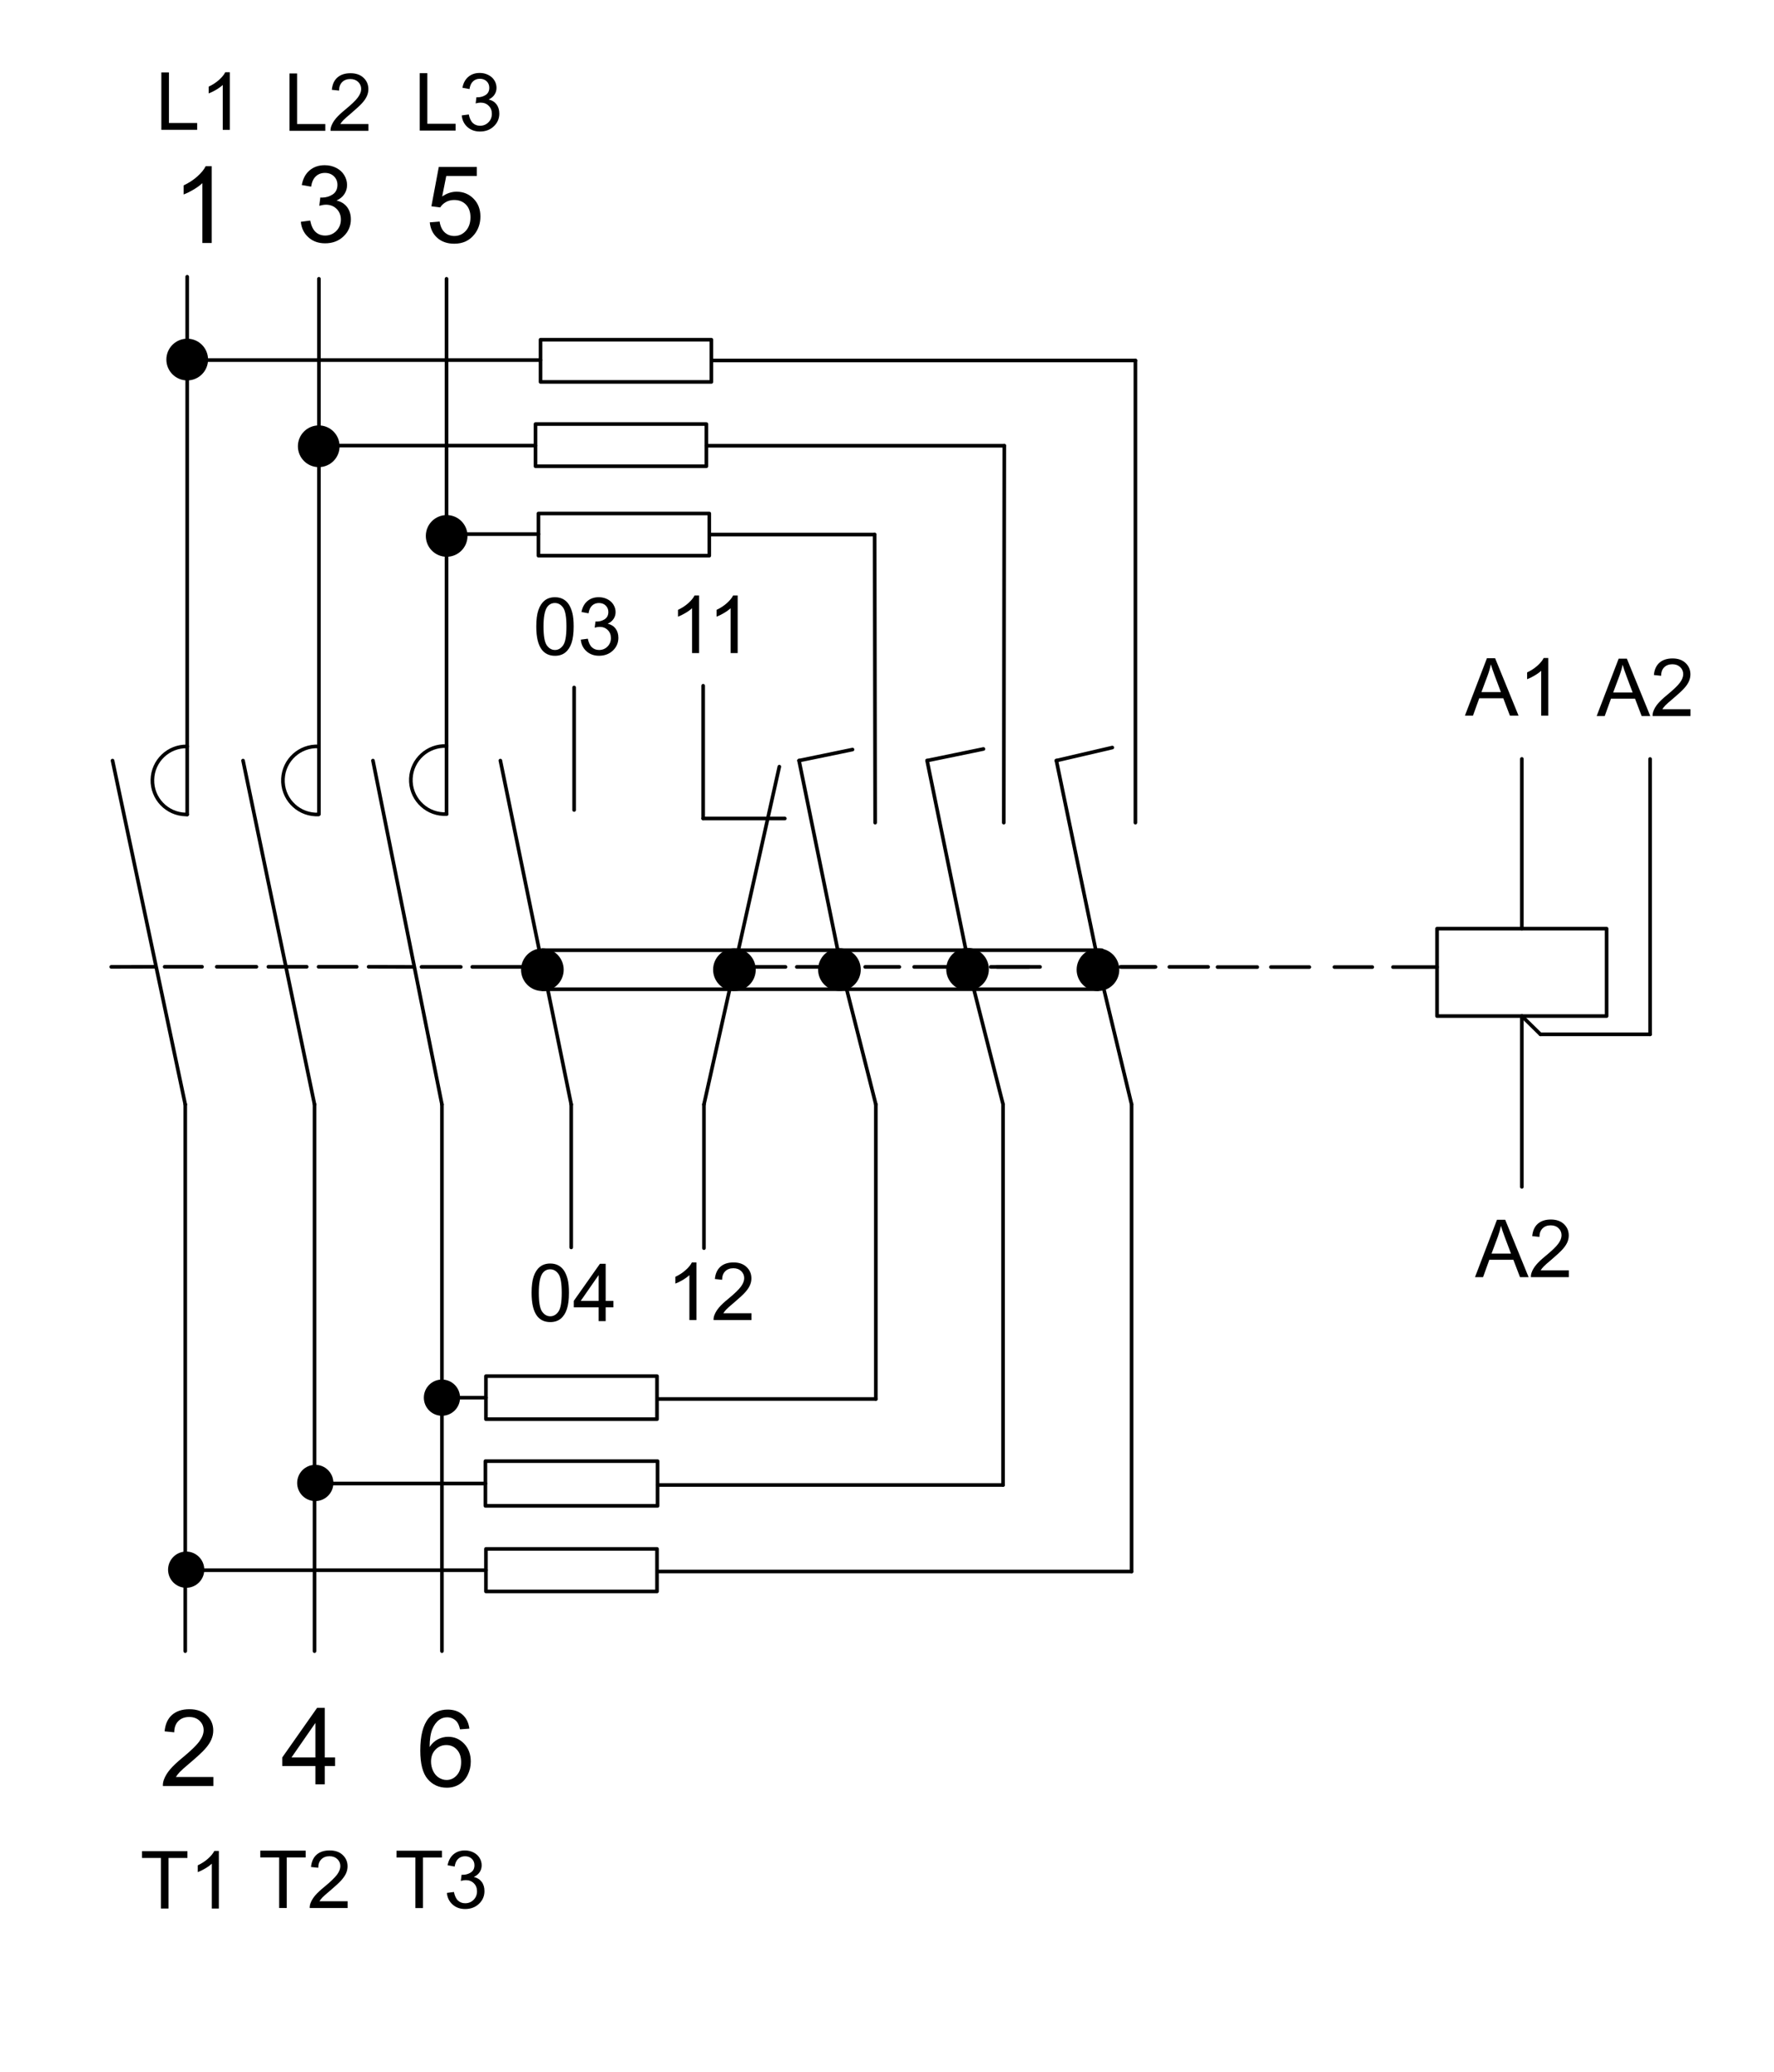 <?xml version="1.0" encoding="utf-8"?>
<!-- Generator: Adobe Illustrator 16.0.3, SVG Export Plug-In . SVG Version: 6.00 Build 0)  -->
<!DOCTYPE svg PUBLIC "-//W3C//DTD SVG 1.1//EN" "http://www.w3.org/Graphics/SVG/1.1/DTD/svg11.dtd">
<svg version="1.1" id="Réteg_1" xmlns="http://www.w3.org/2000/svg" xmlns:xlink="http://www.w3.org/1999/xlink" x="0px" y="0px"
	 width="245px" height="286px" viewBox="-64.063 -5.333 245 286" enable-background="new -64.063 -5.333 245 286"
	 xml:space="preserve">
<line fill="none" stroke="#000000" stroke-width="0.5" stroke-linecap="round" stroke-linejoin="round" stroke-miterlimit="500" x1="128.321" y1="128.136" x2="134.402" y2="128.136"/>
<line fill="none" stroke="#000000" stroke-width="0.5" stroke-linecap="round" stroke-linejoin="round" stroke-miterlimit="500" x1="120.234" y1="128.136" x2="125.45" y2="128.136"/>
<line fill="none" stroke="#000000" stroke-width="0.5" stroke-linecap="round" stroke-linejoin="round" stroke-miterlimit="500" x1="111.463" y1="128.136" x2="116.759" y2="128.136"/>
<path d="M13.536,128.501c0-1.489-1.205-2.694-2.694-2.694c-1.486,0-2.695,1.207-2.695,2.694s1.209,2.695,2.695,2.695
	C12.331,131.197,13.536,129.99,13.536,128.501z M40.061,128.495c0-1.488-1.208-2.695-2.696-2.695c-1.489,0-2.693,1.207-2.693,2.695
	c0,1.487,1.205,2.694,2.693,2.694C38.853,131.189,40.061,129.98,40.061,128.495z M54.563,128.481c0-1.488-1.207-2.695-2.694-2.695
	c-1.488,0-2.695,1.207-2.695,2.695c0,1.489,1.207,2.693,2.695,2.693C53.355,131.174,54.563,129.968,54.563,128.481z M72.256,128.436
	c0-1.488-1.207-2.695-2.697-2.695c-1.486,0-2.692,1.207-2.692,2.695s1.206,2.695,2.692,2.695
	C71.046,131.131,72.256,129.923,72.256,128.436z M90.266,128.5c0-1.488-1.207-2.694-2.691-2.694c-1.488,0-2.698,1.206-2.698,2.694
	c0,1.489,1.21,2.693,2.698,2.693C89.059,131.193,90.266,129.989,90.266,128.5z"/>
<g>
	<path d="M32.121,176.846h-0.974v-6.193c-0.235,0.221-0.541,0.443-0.917,0.67c-0.381,0.222-0.721,0.388-1.024,0.499v-0.938
		c0.544-0.254,1.021-0.565,1.423-0.929c0.408-0.363,0.696-0.717,0.865-1.058h0.628V176.846z"/>
	<path d="M39.72,175.91v0.937h-5.235c-0.009-0.233,0.029-0.459,0.113-0.675c0.136-0.356,0.347-0.709,0.641-1.054
		c0.292-0.344,0.718-0.744,1.273-1.194c0.86-0.709,1.442-1.268,1.748-1.682c0.303-0.412,0.456-0.803,0.456-1.171
		c0-0.385-0.139-0.709-0.415-0.974c-0.278-0.265-0.638-0.397-1.082-0.397c-0.471,0-0.846,0.142-1.128,0.424
		c-0.284,0.281-0.424,0.672-0.428,1.17l-0.997-0.106c0.071-0.743,0.327-1.311,0.772-1.702c0.449-0.393,1.049-0.586,1.801-0.586
		c0.762,0,1.363,0.211,1.805,0.633c0.446,0.42,0.667,0.941,0.667,1.564c0,0.314-0.066,0.627-0.194,0.933
		c-0.13,0.306-0.348,0.628-0.647,0.967s-0.802,0.804-1.498,1.394c-0.584,0.489-0.959,0.822-1.126,0.996
		c-0.166,0.176-0.306,0.353-0.415,0.526h3.889V175.91z"/>
</g>
<g>
	<path d="M32.489,84.801h-0.975v-6.194c-0.233,0.222-0.539,0.446-0.921,0.668c-0.377,0.223-0.718,0.391-1.021,0.502v-0.94
		c0.542-0.255,1.017-0.564,1.424-0.929c0.406-0.363,0.695-0.716,0.862-1.058h0.63V84.801z"/>
	<path d="M37.815,84.801h-0.974v-6.194c-0.236,0.222-0.542,0.446-0.923,0.668c-0.376,0.223-0.716,0.391-1.019,0.502v-0.94
		c0.541-0.255,1.016-0.564,1.423-0.929c0.407-0.363,0.695-0.716,0.862-1.058h0.63V84.801z"/>
</g>
<line fill="none" stroke="#000000" stroke-width="0.5" stroke-linecap="round" stroke-linejoin="round" stroke-miterlimit="500" x1="36.726" y1="131.11" x2="33.157" y2="147.093"/>
<line fill="none" stroke="#000000" stroke-width="0.5" stroke-linecap="round" stroke-linejoin="round" stroke-miterlimit="500" x1="33.157" y1="147.093" x2="33.157" y2="166.927"/>
<line fill="none" stroke="#000000" stroke-width="0.5" stroke-linecap="round" stroke-linejoin="round" stroke-miterlimit="500" x1="43.567" y1="100.476" x2="37.9" y2="125.852"/>
<line fill="none" stroke="#000000" stroke-width="0.5" stroke-linecap="round" stroke-linejoin="round" stroke-miterlimit="500" x1="33.048" y1="107.63" x2="44.326" y2="107.63"/>
<line fill="none" stroke="#000000" stroke-width="0.5" stroke-linecap="round" stroke-linejoin="round" stroke-miterlimit="500" x1="33.048" y1="89.309" x2="33.048" y2="107.63"/>
<line fill="none" stroke="#000000" stroke-width="0.5" stroke-linecap="round" stroke-linejoin="round" stroke-miterlimit="500" x1="87.574" y1="131.193" x2="10.843" y2="131.197"/>
<circle fill="none" stroke="#000000" stroke-width="0.5" stroke-linecap="round" stroke-linejoin="round" stroke-miterlimit="500" cx="10.841" cy="128.501" r="2.695"/>
<line fill="none" stroke="#000000" stroke-width="0.5" stroke-linecap="round" stroke-linejoin="round" stroke-miterlimit="500" x1="88.111" y1="125.805" x2="10.847" y2="125.807"/>
<line fill="none" stroke="#000000" stroke-width="0.5" stroke-linecap="round" stroke-linejoin="round" stroke-miterlimit="500" x1="33.893" y1="68.446" x2="56.731" y2="68.446"/>
<line fill="none" stroke="#000000" stroke-width="0.5" stroke-linecap="round" stroke-linejoin="round" stroke-miterlimit="500" x1="-35.581" y1="44.364" x2="10.589" y2="44.364"/>
<line fill="none" stroke="#000000" stroke-width="0.5" stroke-linecap="round" stroke-linejoin="round" stroke-miterlimit="500" x1="34.207" y1="44.419" x2="92.742" y2="44.419"/>
<line fill="none" stroke="#000000" stroke-width="0.5" stroke-linecap="round" stroke-linejoin="round" stroke-miterlimit="500" x1="92.742" y1="44.419" x2="92.742" y2="108.202"/>
<line fill="none" stroke="#000000" stroke-width="0.5" stroke-linecap="round" stroke-linejoin="round" stroke-miterlimit="500" x1="33.488" y1="56.189" x2="74.636" y2="56.189"/>
<line fill="none" stroke="#000000" stroke-width="0.5" stroke-linecap="round" stroke-linejoin="round" stroke-miterlimit="500" x1="74.636" y1="56.189" x2="74.565" y2="108.202"/>
<line fill="none" stroke="#000000" stroke-width="0.5" stroke-linecap="round" stroke-linejoin="round" stroke-miterlimit="500" x1="56.731" y1="68.446" x2="56.802" y2="108.202"/>
<line fill="none" stroke="#000000" stroke-width="0.5" stroke-linecap="round" stroke-linejoin="round" stroke-miterlimit="500" x1="15.227" y1="89.549" x2="15.227" y2="106.457"/>
<line fill="none" stroke="#000000" stroke-width="0.5" stroke-linecap="round" stroke-linejoin="round" stroke-miterlimit="500" x1="-2.394" y1="33.146" x2="-2.394" y2="66.002"/>
<line fill="none" stroke="#000000" stroke-width="0.5" stroke-linecap="round" stroke-linejoin="round" stroke-miterlimit="500" x1="-20.018" y1="33.146" x2="-20.018" y2="53.627"/>
<line fill="none" stroke="#000000" stroke-width="0.5" stroke-linecap="round" stroke-linejoin="round" stroke-miterlimit="500" x1="-38.21" y1="32.863" x2="-38.21" y2="41.662"/>
<rect x="10.589" y="41.552" fill="none" stroke="#000000" stroke-width="0.5" stroke-linecap="round" stroke-linejoin="round" stroke-miterlimit="500" width="23.592" height="5.825"/>
<rect x="9.896" y="53.191" fill="none" stroke="#000000" stroke-width="0.5" stroke-linecap="round" stroke-linejoin="round" stroke-miterlimit="500" width="23.592" height="5.826"/>
<rect x="10.302" y="65.535" fill="none" stroke="#000000" stroke-width="0.5" stroke-linecap="round" stroke-linejoin="round" stroke-miterlimit="500" width="23.591" height="5.825"/>
<line fill="none" stroke="#000000" stroke-width="0.5" stroke-linecap="round" stroke-linejoin="round" stroke-miterlimit="500" x1="-48.521" y1="99.638" x2="-38.479" y2="147.093"/>
<line fill="none" stroke="#000000" stroke-width="0.5" stroke-linecap="round" stroke-linejoin="round" stroke-miterlimit="500" x1="-30.497" y1="99.638" x2="-20.626" y2="147.093"/>
<line fill="none" stroke="#000000" stroke-width="0.5" stroke-linecap="round" stroke-linejoin="round" stroke-miterlimit="500" x1="-12.557" y1="99.638" x2="-3.028" y2="147.093"/>
<line fill="none" stroke="#000000" stroke-width="0.5" stroke-linecap="round" stroke-linejoin="round" stroke-miterlimit="500" x1="5.041" y1="99.638" x2="10.419" y2="125.84"/>
<line fill="none" stroke="#000000" stroke-width="0.5" stroke-linecap="round" stroke-linejoin="round" stroke-miterlimit="500" x1="46.289" y1="99.638" x2="51.636" y2="125.795"/>
<line fill="none" stroke="#000000" stroke-width="0.5" stroke-linecap="round" stroke-linejoin="round" stroke-miterlimit="500" x1="63.973" y1="99.638" x2="69.323" y2="125.751"/>
<line fill="none" stroke="#000000" stroke-width="0.5" stroke-linecap="round" stroke-linejoin="round" stroke-miterlimit="500" x1="81.829" y1="99.638" x2="87.275" y2="125.821"/>
<line fill="none" stroke="#000000" stroke-width="0.5" stroke-linecap="round" stroke-linejoin="round" stroke-miterlimit="500" x1="46.289" y1="99.638" x2="53.675" y2="98.115"/>
<line fill="none" stroke="#000000" stroke-width="0.5" stroke-linecap="round" stroke-linejoin="round" stroke-miterlimit="500" x1="63.973" y1="99.638" x2="71.755" y2="98.034"/>
<line fill="none" stroke="#000000" stroke-width="0.5" stroke-linecap="round" stroke-linejoin="round" stroke-miterlimit="500" x1="81.829" y1="99.638" x2="89.553" y2="97.839"/>
<circle fill="none" stroke="#000000" stroke-width="0.5" stroke-linecap="round" stroke-linejoin="round" stroke-miterlimit="500" cx="37.366" cy="128.495" r="2.695"/>
<circle fill="none" stroke="#000000" stroke-width="0.5" stroke-linecap="round" stroke-linejoin="round" stroke-miterlimit="500" cx="51.867" cy="128.481" r="2.696"/>
<circle fill="none" stroke="#000000" stroke-width="0.5" stroke-linecap="round" stroke-linejoin="round" stroke-miterlimit="500" cx="69.562" cy="128.436" r="2.695"/>
<circle fill="none" stroke="#000000" stroke-width="0.5" stroke-linecap="round" stroke-linejoin="round" stroke-miterlimit="500" cx="87.572" cy="128.5" r="2.695"/>
<line fill="none" stroke="#000000" stroke-width="0.5" stroke-linecap="round" stroke-linejoin="round" stroke-miterlimit="500" x1="70.376" y1="130.98" x2="74.467" y2="147.093"/>
<line fill="none" stroke="#000000" stroke-width="0.5" stroke-linecap="round" stroke-linejoin="round" stroke-miterlimit="500" x1="52.816" y1="131.002" x2="56.895" y2="147.093"/>
<line fill="none" stroke="#000000" stroke-width="0.5" stroke-linecap="round" stroke-linejoin="round" stroke-miterlimit="500" x1="88.36" y1="131.076" x2="92.217" y2="147.093"/>
<line fill="none" stroke="#000000" stroke-width="0.5" stroke-linecap="round" stroke-linejoin="round" stroke-miterlimit="500" x1="11.56" y1="131.101" x2="14.825" y2="147.093"/>
<path fill="none" stroke="#000000" stroke-width="0.5" stroke-linecap="round" stroke-linejoin="round" stroke-miterlimit="500" d="
	M-2.394,97.631c-2.593-0.125-4.8,1.878-4.924,4.471c-0.123,2.594,1.879,4.797,4.472,4.921c0.15,0.009,0.303,0.009,0.452,0"/>
<path fill="none" stroke="#000000" stroke-width="0.5" stroke-linecap="round" stroke-linejoin="round" stroke-miterlimit="500" d="
	M-20.064,97.682c-2.594-0.125-4.797,1.878-4.921,4.472c-0.125,2.595,1.878,4.798,4.472,4.922c0.149,0.008,0.299,0.008,0.45,0"/>
<path fill="none" stroke="#000000" stroke-width="0.5" stroke-linecap="round" stroke-linejoin="round" stroke-miterlimit="500" d="
	M-38.21,97.682c-2.592-0.061-4.745,1.992-4.805,4.586c-0.063,2.595,1.991,4.746,4.584,4.808c0.074,0.001,0.148,0.001,0.221,0"/>
<circle fill="none" stroke="#000000" stroke-width="0.5" stroke-linecap="round" stroke-linejoin="round" stroke-miterlimit="500" cx="-38.208" cy="44.291" r="2.629"/>
<circle fill="none" stroke="#000000" stroke-width="0.5" stroke-linecap="round" stroke-linejoin="round" stroke-miterlimit="500" cx="-20.042" cy="56.258" r="2.63"/>
<circle fill="none" stroke="#000000" stroke-width="0.5" stroke-linecap="round" stroke-linejoin="round" stroke-miterlimit="500" cx="-2.376" cy="68.631" r="2.629"/>
<line fill="none" stroke="#000000" stroke-width="0.5" stroke-linecap="round" stroke-linejoin="round" stroke-miterlimit="500" x1="0.241" y1="68.381" x2="10.302" y2="68.381"/>
<line fill="none" stroke="#000000" stroke-width="0.5" stroke-linecap="round" stroke-linejoin="round" stroke-miterlimit="500" x1="-2.394" y1="71.261" x2="-2.394" y2="107.023"/>
<line fill="none" stroke="#000000" stroke-width="0.5" stroke-linecap="round" stroke-linejoin="round" stroke-miterlimit="500" x1="-17.416" y1="56.164" x2="9.896" y2="56.164"/>
<line fill="none" stroke="#000000" stroke-width="0.5" stroke-linecap="round" stroke-linejoin="round" stroke-miterlimit="500" x1="-20.018" y1="58.887" x2="-20.018" y2="107.023"/>
<line fill="none" stroke="#000000" stroke-width="0.5" stroke-linecap="round" stroke-linejoin="round" stroke-miterlimit="500" x1="-38.21" y1="46.92" x2="-38.21" y2="107.076"/>
<line fill="none" stroke="#000000" stroke-width="0.5" stroke-linecap="round" stroke-linejoin="round" stroke-miterlimit="500" x1="-48.7" y1="128.108" x2="-42.634" y2="128.095"/>
<line fill="none" stroke="#000000" stroke-width="0.5" stroke-linecap="round" stroke-linejoin="round" stroke-miterlimit="500" x1="-41.326" y1="128.095" x2="-36.162" y2="128.095"/>
<line fill="none" stroke="#000000" stroke-width="0.5" stroke-linecap="round" stroke-linejoin="round" stroke-miterlimit="500" x1="-34.124" y1="128.095" x2="-28.654" y2="128.095"/>
<line fill="none" stroke="#000000" stroke-width="0.5" stroke-linecap="round" stroke-linejoin="round" stroke-miterlimit="500" x1="-26.999" y1="128.095" x2="-21.708" y2="128.095"/>
<line fill="none" stroke="#000000" stroke-width="0.5" stroke-linecap="round" stroke-linejoin="round" stroke-miterlimit="500" x1="-20.067" y1="128.095" x2="-14.799" y2="128.095"/>
<line fill="none" stroke="#000000" stroke-width="0.5" stroke-linecap="round" stroke-linejoin="round" stroke-miterlimit="500" x1="-13.154" y1="128.095" x2="-6.967" y2="128.112"/>
<line fill="none" stroke="#000000" stroke-width="0.5" stroke-linecap="round" stroke-linejoin="round" stroke-miterlimit="500" x1="-5.851" y1="128.115" x2="-0.424" y2="128.115"/>
<line fill="none" stroke="#000000" stroke-width="0.5" stroke-linecap="round" stroke-linejoin="round" stroke-miterlimit="500" x1="1.157" y1="128.115" x2="7.938" y2="128.115"/>
<line fill="none" stroke="#000000" stroke-width="0.5" stroke-linecap="round" stroke-linejoin="round" stroke-miterlimit="500" x1="39.819" y1="128.115" x2="44.421" y2="128.115"/>
<line fill="none" stroke="#000000" stroke-width="0.5" stroke-linecap="round" stroke-linejoin="round" stroke-miterlimit="500" x1="45.981" y1="128.115" x2="48.986" y2="128.115"/>
<line fill="none" stroke="#000000" stroke-width="0.5" stroke-linecap="round" stroke-linejoin="round" stroke-miterlimit="500" x1="55.425" y1="128.115" x2="60.139" y2="128.115"/>
<line fill="none" stroke="#000000" stroke-width="0.5" stroke-linecap="round" stroke-linejoin="round" stroke-miterlimit="500" x1="62.189" y1="128.115" x2="66.636" y2="128.115"/>
<line fill="none" stroke="#000000" stroke-width="0.5" stroke-linecap="round" stroke-linejoin="round" stroke-miterlimit="500" x1="72.762" y1="128.115" x2="78.037" y2="128.115"/>
<line fill="none" stroke="#000000" stroke-width="0.5" stroke-linecap="round" stroke-linejoin="round" stroke-miterlimit="500" x1="90.818" y1="128.115" x2="95.405" y2="128.115"/>
<line fill="none" stroke="#000000" stroke-width="0.5" stroke-linecap="round" stroke-linejoin="round" stroke-miterlimit="500" x1="73.632" y1="128.115" x2="79.576" y2="128.115"/>
<line fill="none" stroke="#000000" stroke-width="0.5" stroke-linecap="round" stroke-linejoin="round" stroke-miterlimit="500" x1="90.664" y1="128.115" x2="95.522" y2="128.115"/>
<line fill="none" stroke="#000000" stroke-width="0.5" stroke-linecap="round" stroke-linejoin="round" stroke-miterlimit="500" x1="97.433" y1="128.115" x2="102.789" y2="128.115"/>
<line fill="none" stroke="#000000" stroke-width="0.5" stroke-linecap="round" stroke-linejoin="round" stroke-miterlimit="500" x1="104.088" y1="128.136" x2="109.573" y2="128.136"/>
<rect x="134.402" y="122.833" fill="none" stroke="#000000" stroke-width="0.5" stroke-linecap="round" stroke-linejoin="round" stroke-miterlimit="500" width="23.417" height="12.065"/>
<line fill="none" stroke="#000000" stroke-width="0.5" stroke-linecap="round" stroke-linejoin="round" stroke-miterlimit="500" x1="146.113" y1="134.897" x2="146.113" y2="158.468"/>
<line fill="none" stroke="#000000" stroke-width="0.5" stroke-linecap="round" stroke-linejoin="round" stroke-miterlimit="500" x1="146.113" y1="122.833" x2="146.113" y2="99.409"/>
<line fill="none" stroke="#000000" stroke-width="0.5" stroke-linecap="round" stroke-linejoin="round" stroke-miterlimit="500" x1="163.824" y1="99.419" x2="163.824" y2="137.418"/>
<line fill="none" stroke="#000000" stroke-width="0.5" stroke-linecap="round" stroke-linejoin="round" stroke-miterlimit="500" x1="163.824" y1="137.418" x2="148.682" y2="137.418"/>
<line fill="none" stroke="#000000" stroke-width="0.5" stroke-linecap="round" stroke-linejoin="round" stroke-miterlimit="500" x1="146.113" y1="134.897" x2="148.682" y2="137.418"/>
<line fill="none" stroke="#000000" stroke-width="0.5" stroke-linecap="round" stroke-linejoin="round" stroke-miterlimit="500" x1="-38.479" y1="147.093" x2="-38.479" y2="209.058"/>
<line fill="none" stroke="#000000" stroke-width="0.5" stroke-linecap="round" stroke-linejoin="round" stroke-miterlimit="500" x1="-20.626" y1="147.093" x2="-20.626" y2="197.084"/>
<line fill="none" stroke="#000000" stroke-width="0.5" stroke-linecap="round" stroke-linejoin="round" stroke-miterlimit="500" x1="-3.028" y1="147.093" x2="-3.028" y2="185.314"/>
<line fill="none" stroke="#000000" stroke-width="0.5" stroke-linecap="round" stroke-linejoin="round" stroke-miterlimit="500" x1="14.825" y1="147.093" x2="14.825" y2="166.827"/>
<line fill="none" stroke="#000000" stroke-width="0.5" stroke-linecap="round" stroke-linejoin="round" stroke-miterlimit="500" x1="56.895" y1="147.093" x2="56.895" y2="187.747"/>
<line fill="none" stroke="#000000" stroke-width="0.5" stroke-linecap="round" stroke-linejoin="round" stroke-miterlimit="500" x1="56.895" y1="187.747" x2="26.796" y2="187.747"/>
<line fill="none" stroke="#000000" stroke-width="0.5" stroke-linecap="round" stroke-linejoin="round" stroke-miterlimit="500" x1="74.467" y1="147.093" x2="74.467" y2="199.615"/>
<line fill="none" stroke="#000000" stroke-width="0.5" stroke-linecap="round" stroke-linejoin="round" stroke-miterlimit="500" x1="74.467" y1="199.615" x2="26.796" y2="199.615"/>
<line fill="none" stroke="#000000" stroke-width="0.5" stroke-linecap="round" stroke-linejoin="round" stroke-miterlimit="500" x1="92.217" y1="147.093" x2="92.217" y2="211.555"/>
<line fill="none" stroke="#000000" stroke-width="0.5" stroke-linecap="round" stroke-linejoin="round" stroke-miterlimit="500" x1="92.217" y1="211.555" x2="26.796" y2="211.555"/>
<rect x="3.049" y="184.592" fill="none" stroke="#000000" stroke-width="0.5" stroke-linecap="round" stroke-linejoin="round" stroke-miterlimit="500" width="23.625" height="5.941"/>
<rect x="2.976" y="196.326" fill="none" stroke="#000000" stroke-width="0.5" stroke-linecap="round" stroke-linejoin="round" stroke-miterlimit="500" width="23.776" height="6.17"/>
<rect x="3.049" y="208.439" fill="none" stroke="#000000" stroke-width="0.5" stroke-linecap="round" stroke-linejoin="round" stroke-miterlimit="500" width="23.625" height="5.866"/>
<line fill="none" stroke="#000000" stroke-width="0.5" stroke-linecap="round" stroke-linejoin="round" stroke-miterlimit="500" x1="3.049" y1="187.565" x2="-0.778" y2="187.565"/>
<line fill="none" stroke="#000000" stroke-width="0.5" stroke-linecap="round" stroke-linejoin="round" stroke-miterlimit="500" x1="2.976" y1="199.411" x2="-18.274" y2="199.411"/>
<line fill="none" stroke="#000000" stroke-width="0.5" stroke-linecap="round" stroke-linejoin="round" stroke-miterlimit="500" x1="3.049" y1="211.374" x2="-36.102" y2="211.374"/>
<circle fill="none" stroke="#000000" stroke-width="0.5" stroke-linecap="round" stroke-linejoin="round" stroke-miterlimit="500" cx="-3.028" cy="187.564" r="2.25"/>
<circle fill="none" stroke="#000000" stroke-width="0.5" stroke-linecap="round" stroke-linejoin="round" stroke-miterlimit="500" cx="-20.521" cy="199.335" r="2.252"/>
<circle fill="none" stroke="#000000" stroke-width="0.5" stroke-linecap="round" stroke-linejoin="round" stroke-miterlimit="500" cx="-38.351" cy="211.305" r="2.251"/>
<line fill="none" stroke="#000000" stroke-width="0.5" stroke-linecap="round" stroke-linejoin="round" stroke-miterlimit="500" x1="-3.028" y1="189.815" x2="-3.028" y2="222.543"/>
<line fill="none" stroke="#000000" stroke-width="0.5" stroke-linecap="round" stroke-linejoin="round" stroke-miterlimit="500" x1="-20.626" y1="201.582" x2="-20.626" y2="222.543"/>
<line fill="none" stroke="#000000" stroke-width="0.5" stroke-linecap="round" stroke-linejoin="round" stroke-miterlimit="500" x1="-38.479" y1="213.554" x2="-38.479" y2="222.543"/>
<g>
	<path d="M10,81.136c0-0.935,0.095-1.69,0.289-2.261c0.193-0.572,0.479-1.012,0.857-1.32c0.381-0.308,0.858-0.462,1.436-0.462
		c0.422,0,0.797,0.085,1.119,0.257c0.321,0.17,0.584,0.417,0.793,0.739c0.207,0.323,0.37,0.715,0.489,1.176
		c0.119,0.463,0.18,1.087,0.18,1.872c0,0.928-0.096,1.679-0.287,2.252c-0.191,0.571-0.476,1.013-0.855,1.322
		c-0.38,0.312-0.858,0.466-1.438,0.466c-0.763,0-1.363-0.272-1.798-0.817C10.261,83.697,10,82.622,10,81.136z M10.999,81.132
		c0,1.303,0.15,2.168,0.455,2.599c0.305,0.428,0.68,0.643,1.129,0.643c0.446,0,0.819-0.215,1.126-0.646
		c0.304-0.432,0.458-1.297,0.458-2.596c0-1.302-0.153-2.168-0.458-2.598c-0.303-0.429-0.684-0.643-1.138-0.643
		c-0.445,0-0.803,0.189-1.073,0.568C11.165,78.942,10.999,79.832,10.999,81.132z"/>
	<path d="M16.147,82.947l0.973-0.129c0.112,0.552,0.302,0.947,0.571,1.192c0.266,0.243,0.593,0.364,0.982,0.364
		c0.46,0,0.85-0.159,1.163-0.474c0.313-0.316,0.472-0.709,0.472-1.177c0-0.447-0.148-0.814-0.439-1.104
		c-0.292-0.29-0.665-0.435-1.113-0.435c-0.187,0-0.416,0.036-0.688,0.108l0.107-0.855c0.066,0.008,0.117,0.011,0.156,0.011
		c0.416,0,0.79-0.107,1.122-0.323c0.333-0.217,0.499-0.549,0.499-0.998c0-0.356-0.121-0.65-0.361-0.885
		c-0.242-0.234-0.556-0.351-0.937-0.351c-0.379,0-0.695,0.118-0.948,0.355c-0.253,0.237-0.416,0.593-0.488,1.065l-0.974-0.174
		c0.119-0.649,0.389-1.153,0.812-1.511c0.421-0.359,0.946-0.537,1.573-0.537c0.433,0,0.833,0.093,1.195,0.278
		c0.364,0.186,0.642,0.438,0.836,0.759c0.194,0.32,0.292,0.66,0.292,1.019c0,0.342-0.09,0.654-0.276,0.935
		c-0.184,0.28-0.453,0.503-0.813,0.668c0.466,0.108,0.829,0.332,1.087,0.672c0.259,0.34,0.387,0.765,0.387,1.275
		c0,0.691-0.251,1.276-0.755,1.756c-0.507,0.48-1.145,0.72-1.915,0.72c-0.695,0-1.273-0.207-1.734-0.621
		C16.473,84.141,16.211,83.604,16.147,82.947z"/>
</g>
<g>
	<path d="M9.352,173.093c0-0.935,0.095-1.688,0.288-2.26c0.191-0.572,0.479-1.014,0.858-1.32c0.379-0.309,0.857-0.462,1.433-0.462
		c0.422,0,0.797,0.086,1.118,0.257c0.32,0.169,0.584,0.417,0.793,0.737c0.208,0.324,0.373,0.717,0.492,1.18
		c0.117,0.463,0.177,1.086,0.177,1.87c0,0.93-0.093,1.681-0.287,2.251c-0.189,0.573-0.475,1.012-0.855,1.323
		c-0.381,0.311-0.86,0.465-1.438,0.465c-0.763,0-1.362-0.271-1.8-0.816C9.612,175.655,9.352,174.581,9.352,173.093z M10.349,173.09
		c0,1.303,0.15,2.169,0.458,2.599c0.304,0.428,0.68,0.643,1.127,0.643c0.445,0,0.821-0.215,1.126-0.646
		c0.306-0.431,0.457-1.297,0.457-2.596c0-1.304-0.15-2.17-0.456-2.602c-0.304-0.427-0.683-0.641-1.138-0.641
		c-0.446,0-0.804,0.189-1.071,0.565C10.515,170.901,10.349,171.792,10.349,173.09z"/>
	<path d="M18.609,176.997v-1.896h-3.431v-0.892l3.613-5.122h0.794v5.122h1.065v0.892h-1.065v1.896H18.609z M18.609,174.21v-3.563
		l-2.473,3.563H18.609z"/>
</g>
<path d="M-35.58,44.291c0-1.452-1.176-2.63-2.63-2.63c-1.452,0-2.629,1.177-2.629,2.63c0,1.452,1.177,2.629,2.629,2.629
	C-36.755,46.92-35.58,45.743-35.58,44.291z M-17.412,56.258c0-1.452-1.178-2.63-2.63-2.63c-1.454,0-2.63,1.177-2.63,2.63
	c0,1.452,1.176,2.629,2.63,2.629C-18.59,58.887-17.412,57.708-17.412,56.258z M0.253,68.631c0-1.452-1.176-2.629-2.63-2.629
	c-1.453,0-2.629,1.177-2.629,2.629c0,1.452,1.176,2.63,2.629,2.63C-0.923,71.261,0.253,70.083,0.253,68.631z M-0.778,187.565
	c0-1.244-1.007-2.251-2.25-2.251c-1.245,0-2.25,1.007-2.25,2.251c0,1.243,1.006,2.25,2.25,2.25
	C-1.784,189.815-0.778,188.808-0.778,187.565z M-18.27,199.333c0-1.245-1.008-2.25-2.251-2.25c-1.243,0-2.25,1.005-2.25,2.25
	c0,1.244,1.008,2.254,2.25,2.254C-19.277,201.587-18.27,200.578-18.27,199.333z M-36.099,211.306c0-1.244-1.009-2.252-2.252-2.252
	s-2.25,1.008-2.25,2.252c0,1.242,1.008,2.25,2.25,2.25C-37.108,213.556-36.099,212.549-36.099,211.306z"/>
<g>
	<path d="M-4.709,25.356l1.359-0.113c0.103,0.662,0.335,1.161,0.7,1.494c0.365,0.333,0.809,0.5,1.329,0.5
		c0.628,0,1.157-0.235,1.585-0.706c0.43-0.47,0.646-1.095,0.646-1.872c0-0.739-0.207-1.324-0.619-1.751
		c-0.416-0.428-0.961-0.641-1.636-0.641c-0.418,0-0.798,0.096-1.134,0.286c-0.333,0.189-0.596,0.437-0.79,0.741l-1.216-0.158
		l1.021-5.425h5.25v1.239H-2.43l-0.566,2.836c0.635-0.44,1.3-0.661,1.993-0.661c0.924,0,1.701,0.319,2.335,0.958
		c0.636,0.638,0.952,1.459,0.952,2.463c0,0.954-0.279,1.779-0.834,2.476c-0.677,0.854-1.602,1.281-2.771,1.281
		c-0.961,0-1.744-0.269-2.351-0.807C-4.273,26.958-4.622,26.245-4.709,25.356z"/>
</g>
<g>
	<path d="M-22.515,25.28l1.292-0.174c0.146,0.733,0.401,1.262,0.754,1.584c0.358,0.325,0.794,0.485,1.309,0.485
		c0.611,0,1.127-0.21,1.544-0.634c0.417-0.423,0.629-0.945,0.629-1.569c0-0.595-0.195-1.085-0.582-1.472
		c-0.389-0.387-0.883-0.581-1.483-0.581c-0.246,0-0.548,0.049-0.915,0.145l0.144-1.141c0.086,0.009,0.157,0.015,0.209,0.015
		c0.551,0,1.049-0.144,1.489-0.43c0.44-0.289,0.663-0.731,0.663-1.329c0-0.475-0.162-0.867-0.484-1.179
		c-0.32-0.313-0.736-0.468-1.245-0.468c-0.503,0-0.922,0.159-1.258,0.475c-0.336,0.316-0.552,0.791-0.646,1.422l-1.292-0.226
		c0.158-0.868,0.517-1.542,1.077-2.019c0.563-0.477,1.257-0.716,2.092-0.716c0.577,0,1.107,0.123,1.591,0.369
		c0.482,0.247,0.854,0.583,1.109,1.01c0.256,0.427,0.386,0.88,0.386,1.36c0,0.454-0.125,0.869-0.369,1.244
		c-0.243,0.373-0.606,0.671-1.084,0.892c0.624,0.145,1.108,0.444,1.454,0.896c0.348,0.454,0.522,1.021,0.522,1.703
		c0,0.921-0.336,1.702-1.009,2.345c-0.671,0.641-1.52,0.96-2.547,0.96c-0.924,0-1.691-0.276-2.303-0.827
		C-22.082,26.871-22.431,26.157-22.515,25.28z"/>
</g>
<g>
	<path d="M-34.822,28.203h-1.292v-8.259c-0.312,0.298-0.722,0.596-1.228,0.894c-0.507,0.297-0.961,0.521-1.363,0.67v-1.253
		c0.723-0.34,1.357-0.754,1.898-1.239c0.542-0.485,0.927-0.955,1.149-1.411h0.836v10.599H-34.822z"/>
</g>
<g>
	<path d="M-41.78,12.585V4.667h1.05v6.98h3.898v0.937H-41.78z"/>
	<path d="M-32.326,12.585H-33.3V6.391c-0.234,0.222-0.54,0.447-0.919,0.668c-0.38,0.224-0.72,0.391-1.022,0.502V6.624
		c0.543-0.255,1.018-0.564,1.424-0.929c0.408-0.363,0.693-0.716,0.864-1.058h0.627V12.585z"/>
</g>
<g>
	<path d="M-6.096,12.687V4.77h1.05v6.981h3.9v0.937H-6.096z"/>
	<path d="M-0.295,10.594l0.974-0.129c0.113,0.552,0.302,0.947,0.57,1.192c0.269,0.244,0.597,0.364,0.984,0.364
		c0.461,0,0.848-0.159,1.162-0.475c0.316-0.316,0.472-0.71,0.472-1.176c0-0.446-0.145-0.815-0.438-1.104
		c-0.292-0.29-0.665-0.435-1.114-0.435c-0.186,0-0.415,0.036-0.688,0.107l0.109-0.854c0.065,0.008,0.118,0.011,0.155,0.011
		c0.416,0,0.79-0.108,1.122-0.323c0.332-0.217,0.498-0.549,0.498-0.998c0-0.356-0.121-0.652-0.361-0.885
		C2.906,5.656,2.594,5.538,2.211,5.538c-0.378,0-0.694,0.118-0.947,0.355C1.011,6.13,0.848,6.485,0.775,6.958l-0.974-0.174
		c0.121-0.65,0.39-1.154,0.812-1.511c0.423-0.359,0.948-0.538,1.576-0.538c0.432,0,0.831,0.094,1.192,0.278
		c0.367,0.187,0.645,0.439,0.84,0.759c0.192,0.32,0.287,0.661,0.287,1.02c0,0.342-0.09,0.654-0.276,0.935
		C4.051,8.008,3.779,8.232,3.42,8.396c0.468,0.108,0.83,0.333,1.088,0.672c0.255,0.34,0.386,0.765,0.386,1.276
		c0,0.691-0.251,1.276-0.756,1.755c-0.507,0.481-1.142,0.72-1.914,0.72c-0.696,0-1.273-0.207-1.733-0.62
		C0.032,11.789-0.229,11.253-0.295,10.594z"/>
</g>
<g>
	<path d="M-24.083,12.723V4.806h1.05v6.98h3.898v0.937H-24.083z"/>
	<path d="M-13.178,11.786v0.937h-5.235c-0.008-0.234,0.031-0.459,0.114-0.675c0.133-0.356,0.347-0.707,0.638-1.053
		c0.294-0.344,0.716-0.743,1.271-1.196c0.861-0.707,1.447-1.268,1.749-1.68c0.307-0.413,0.458-0.803,0.458-1.17
		c0-0.386-0.139-0.71-0.416-0.976c-0.276-0.265-0.636-0.398-1.081-0.398c-0.47,0-0.847,0.142-1.131,0.423
		c-0.279,0.282-0.422,0.672-0.426,1.171l-0.997-0.106c0.068-0.746,0.324-1.313,0.775-1.704c0.445-0.39,1.045-0.586,1.8-0.586
		c0.76,0,1.362,0.211,1.806,0.631c0.443,0.422,0.665,0.942,0.665,1.564c0,0.317-0.063,0.627-0.195,0.934
		c-0.129,0.307-0.344,0.629-0.646,0.966c-0.302,0.338-0.799,0.804-1.497,1.395c-0.582,0.49-0.958,0.823-1.125,0.997
		s-0.303,0.351-0.413,0.526H-13.178z"/>
</g>
<g>
	<path d="M-6.697,258.007v-6.98h-2.606v-0.937h6.272v0.937h-2.615v6.98H-6.697z"/>
	<path d="M-2.348,255.915l0.975-0.128c0.113,0.552,0.303,0.947,0.571,1.19c0.268,0.245,0.596,0.364,0.984,0.364
		c0.461,0,0.848-0.159,1.162-0.474c0.316-0.318,0.472-0.711,0.472-1.179c0-0.446-0.145-0.814-0.438-1.104
		c-0.292-0.29-0.665-0.436-1.115-0.436c-0.185,0-0.413,0.036-0.687,0.109l0.109-0.854c0.065,0.007,0.117,0.011,0.154,0.011
		c0.416,0,0.791-0.106,1.124-0.325c0.332-0.215,0.499-0.547,0.499-0.996c0-0.358-0.121-0.652-0.363-0.886
		c-0.242-0.233-0.553-0.352-0.936-0.352c-0.377,0-0.695,0.119-0.949,0.357c-0.252,0.233-0.416,0.589-0.487,1.063l-0.974-0.174
		c0.121-0.65,0.39-1.155,0.812-1.511c0.423-0.358,0.948-0.537,1.575-0.537c0.432,0,0.832,0.094,1.193,0.277
		c0.366,0.185,0.644,0.439,0.839,0.759c0.194,0.319,0.287,0.661,0.287,1.02c0,0.343-0.09,0.654-0.275,0.935
		c-0.182,0.28-0.453,0.504-0.812,0.67c0.468,0.106,0.829,0.332,1.087,0.672c0.256,0.338,0.385,0.767,0.385,1.275
		c0,0.692-0.25,1.276-0.755,1.757c-0.507,0.479-1.142,0.719-1.914,0.719c-0.696,0-1.273-0.205-1.733-0.62
		C-2.018,257.109-2.281,256.575-2.348,255.915z"/>
</g>
<g>
	<path d="M-25.51,257.997v-6.979h-2.606v-0.938h6.27v0.938h-2.614v6.979H-25.51z"/>
	<path d="M-16.055,257.06v0.937h-5.235c-0.008-0.233,0.029-0.459,0.113-0.674c0.136-0.356,0.347-0.708,0.641-1.055
		c0.292-0.343,0.718-0.742,1.273-1.194c0.86-0.708,1.442-1.267,1.748-1.681c0.303-0.411,0.456-0.804,0.456-1.172
		c0-0.384-0.138-0.709-0.415-0.974c-0.278-0.265-0.638-0.396-1.082-0.396c-0.47,0-0.846,0.142-1.128,0.422
		c-0.283,0.28-0.424,0.672-0.428,1.171l-0.997-0.106c0.07-0.743,0.327-1.312,0.772-1.703c0.449-0.391,1.049-0.584,1.801-0.584
		c0.761,0,1.364,0.209,1.805,0.631c0.447,0.42,0.667,0.942,0.667,1.564c0,0.315-0.066,0.629-0.194,0.934
		c-0.13,0.305-0.348,0.627-0.647,0.967c-0.299,0.338-0.801,0.803-1.498,1.395c-0.585,0.487-0.96,0.82-1.126,0.994
		c-0.166,0.176-0.306,0.353-0.415,0.526h3.888V257.06z"/>
</g>
<g>
	<path d="M-41.841,258.07v-6.98h-2.606v-0.938h6.27v0.938h-2.614v6.98H-41.841z"/>
	<path d="M-33.837,258.07h-0.974v-6.194c-0.234,0.224-0.54,0.447-0.917,0.67c-0.382,0.224-0.722,0.39-1.025,0.501v-0.939
		c0.545-0.255,1.021-0.563,1.424-0.928c0.408-0.362,0.694-0.717,0.865-1.058h0.626V258.07z"/>
</g>
<g>
	<path d="M-34.596,239.915v1.247h-6.973c-0.012-0.313,0.039-0.611,0.15-0.902c0.179-0.472,0.461-0.942,0.852-1.398
		c0.392-0.463,0.955-0.994,1.695-1.6c1.145-0.944,1.918-1.689,2.323-2.24c0.404-0.55,0.607-1.069,0.607-1.56
		c0-0.512-0.185-0.944-0.552-1.298c-0.367-0.354-0.846-0.528-1.439-0.528c-0.623,0-1.122,0.188-1.498,0.561
		c-0.375,0.372-0.565,0.893-0.569,1.554l-1.329-0.135c0.09-0.995,0.435-1.751,1.027-2.271c0.595-0.52,1.394-0.781,2.399-0.781
		c1.013,0,1.813,0.282,2.403,0.843c0.59,0.562,0.888,1.26,0.888,2.09c0,0.421-0.086,0.836-0.26,1.245
		c-0.172,0.408-0.458,0.838-0.858,1.287c-0.4,0.453-1.067,1.071-1.996,1.857c-0.776,0.654-1.277,1.096-1.498,1.329
		c-0.223,0.233-0.404,0.466-0.551,0.703h5.179V239.915z"/>
</g>
<g>
	<path d="M0.763,233.243l-1.293,0.099c-0.113-0.509-0.275-0.878-0.487-1.108c-0.352-0.368-0.783-0.555-1.297-0.555
		c-0.412,0-0.773,0.116-1.089,0.346c-0.406,0.3-0.726,0.732-0.961,1.305c-0.234,0.574-0.356,1.387-0.366,2.442
		c0.313-0.474,0.694-0.828,1.145-1.059c0.453-0.229,0.924-0.346,1.419-0.346c0.862,0,1.598,0.318,2.207,0.956
		c0.607,0.636,0.911,1.457,0.911,2.463c0,0.663-0.142,1.278-0.427,1.849c-0.287,0.568-0.68,1.004-1.178,1.306
		c-0.499,0.301-1.066,0.453-1.701,0.453c-1.08,0-1.963-0.396-2.643-1.19c-0.681-0.795-1.024-2.105-1.024-3.931
		c0-2.039,0.378-3.522,1.132-4.449c0.659-0.807,1.542-1.209,2.658-1.209c0.831,0,1.511,0.23,2.042,0.698
		C0.338,231.779,0.656,232.421,0.763,233.243z M-4.536,237.792c0,0.447,0.095,0.875,0.286,1.283s0.456,0.718,0.796,0.932
		c0.338,0.215,0.695,0.322,1.073,0.322c0.551,0,1.022-0.222,1.414-0.663c0.391-0.442,0.588-1.042,0.588-1.8
		c0-0.729-0.194-1.307-0.583-1.724c-0.383-0.424-0.875-0.633-1.468-0.633c-0.585,0-1.083,0.209-1.491,0.633
		C-4.331,236.56-4.536,237.112-4.536,237.792z"/>
</g>
<g>
	<path d="M-20.502,240.929v-2.524h-4.581v-1.185l4.813-6.846h1.058v6.846h1.428v1.185h-1.428v2.524H-20.502z M-20.502,237.22v-4.769
		l-3.306,4.769H-20.502z"/>
</g>
<g>
	<path d="M156.446,93.489l3.037-7.917h1.134l3.234,7.917h-1.192l-0.915-2.395h-3.32l-0.864,2.395H156.446z M158.729,90.24h2.684
		l-0.823-2.191c-0.253-0.666-0.438-1.215-0.563-1.646c-0.101,0.511-0.246,1.015-0.431,1.516L158.729,90.24z"/>
	<path d="M169.404,92.553v0.937h-5.235c-0.008-0.234,0.03-0.459,0.114-0.676c0.132-0.357,0.342-0.707,0.636-1.053
		c0.296-0.345,0.719-0.744,1.274-1.197c0.861-0.707,1.443-1.268,1.749-1.679c0.303-0.414,0.457-0.803,0.457-1.171
		c0-0.385-0.14-0.711-0.416-0.975c-0.276-0.265-0.638-0.396-1.081-0.396c-0.471,0-0.846,0.141-1.13,0.422
		c-0.282,0.282-0.423,0.672-0.426,1.171l-0.996-0.106c0.067-0.746,0.324-1.313,0.771-1.704c0.449-0.389,1.049-0.585,1.801-0.585
		c0.762,0,1.363,0.212,1.808,0.633c0.441,0.42,0.664,0.942,0.664,1.563c0,0.317-0.062,0.628-0.194,0.935
		c-0.13,0.306-0.344,0.627-0.646,0.965c-0.301,0.34-0.801,0.803-1.499,1.392c-0.583,0.49-0.96,0.822-1.127,0.997
		c-0.166,0.174-0.302,0.349-0.411,0.526H169.404z"/>
</g>
<g>
	<path d="M138.252,93.433l3.037-7.918h1.135l3.232,7.918h-1.192l-0.914-2.396h-3.32l-0.864,2.396H138.252z M140.533,90.183h2.684
		l-0.823-2.191c-0.253-0.666-0.438-1.215-0.563-1.646c-0.102,0.51-0.245,1.015-0.431,1.516L140.533,90.183z"/>
	<path d="M149.758,93.433h-0.975v-6.194c-0.233,0.223-0.54,0.447-0.922,0.668c-0.376,0.223-0.716,0.391-1.02,0.502v-0.94
		c0.544-0.256,1.018-0.564,1.425-0.929c0.405-0.362,0.693-0.716,0.859-1.058h0.632V93.433L149.758,93.433z"/>
</g>
<g>
	<path d="M139.644,170.928l3.035-7.918h1.136l3.23,7.918h-1.189l-0.914-2.394h-3.32l-0.864,2.394H139.644z M141.928,167.68h2.682
		l-0.823-2.193c-0.252-0.664-0.442-1.212-0.563-1.646c-0.104,0.512-0.249,1.018-0.431,1.516L141.928,167.68z"/>
	<path d="M152.599,169.991v0.938h-5.235c-0.008-0.234,0.029-0.46,0.114-0.675c0.132-0.356,0.348-0.709,0.641-1.055
		c0.291-0.344,0.72-0.743,1.27-1.195c0.864-0.708,1.446-1.268,1.749-1.681c0.305-0.412,0.458-0.804,0.458-1.171
		c0-0.387-0.138-0.711-0.416-0.976c-0.274-0.264-0.636-0.395-1.081-0.395c-0.469,0-0.846,0.14-1.125,0.422
		c-0.283,0.281-0.427,0.674-0.431,1.172l-0.997-0.106c0.067-0.745,0.328-1.313,0.773-1.705c0.446-0.39,1.046-0.585,1.802-0.585
		c0.759,0,1.362,0.211,1.806,0.631c0.444,0.422,0.664,0.942,0.664,1.567c0,0.315-0.064,0.627-0.193,0.933
		c-0.133,0.306-0.348,0.627-0.649,0.965c-0.301,0.337-0.802,0.803-1.496,1.395c-0.585,0.488-0.959,0.82-1.125,0.994
		c-0.172,0.177-0.307,0.351-0.417,0.527H152.599L152.599,169.991z"/>
</g>
</svg>
